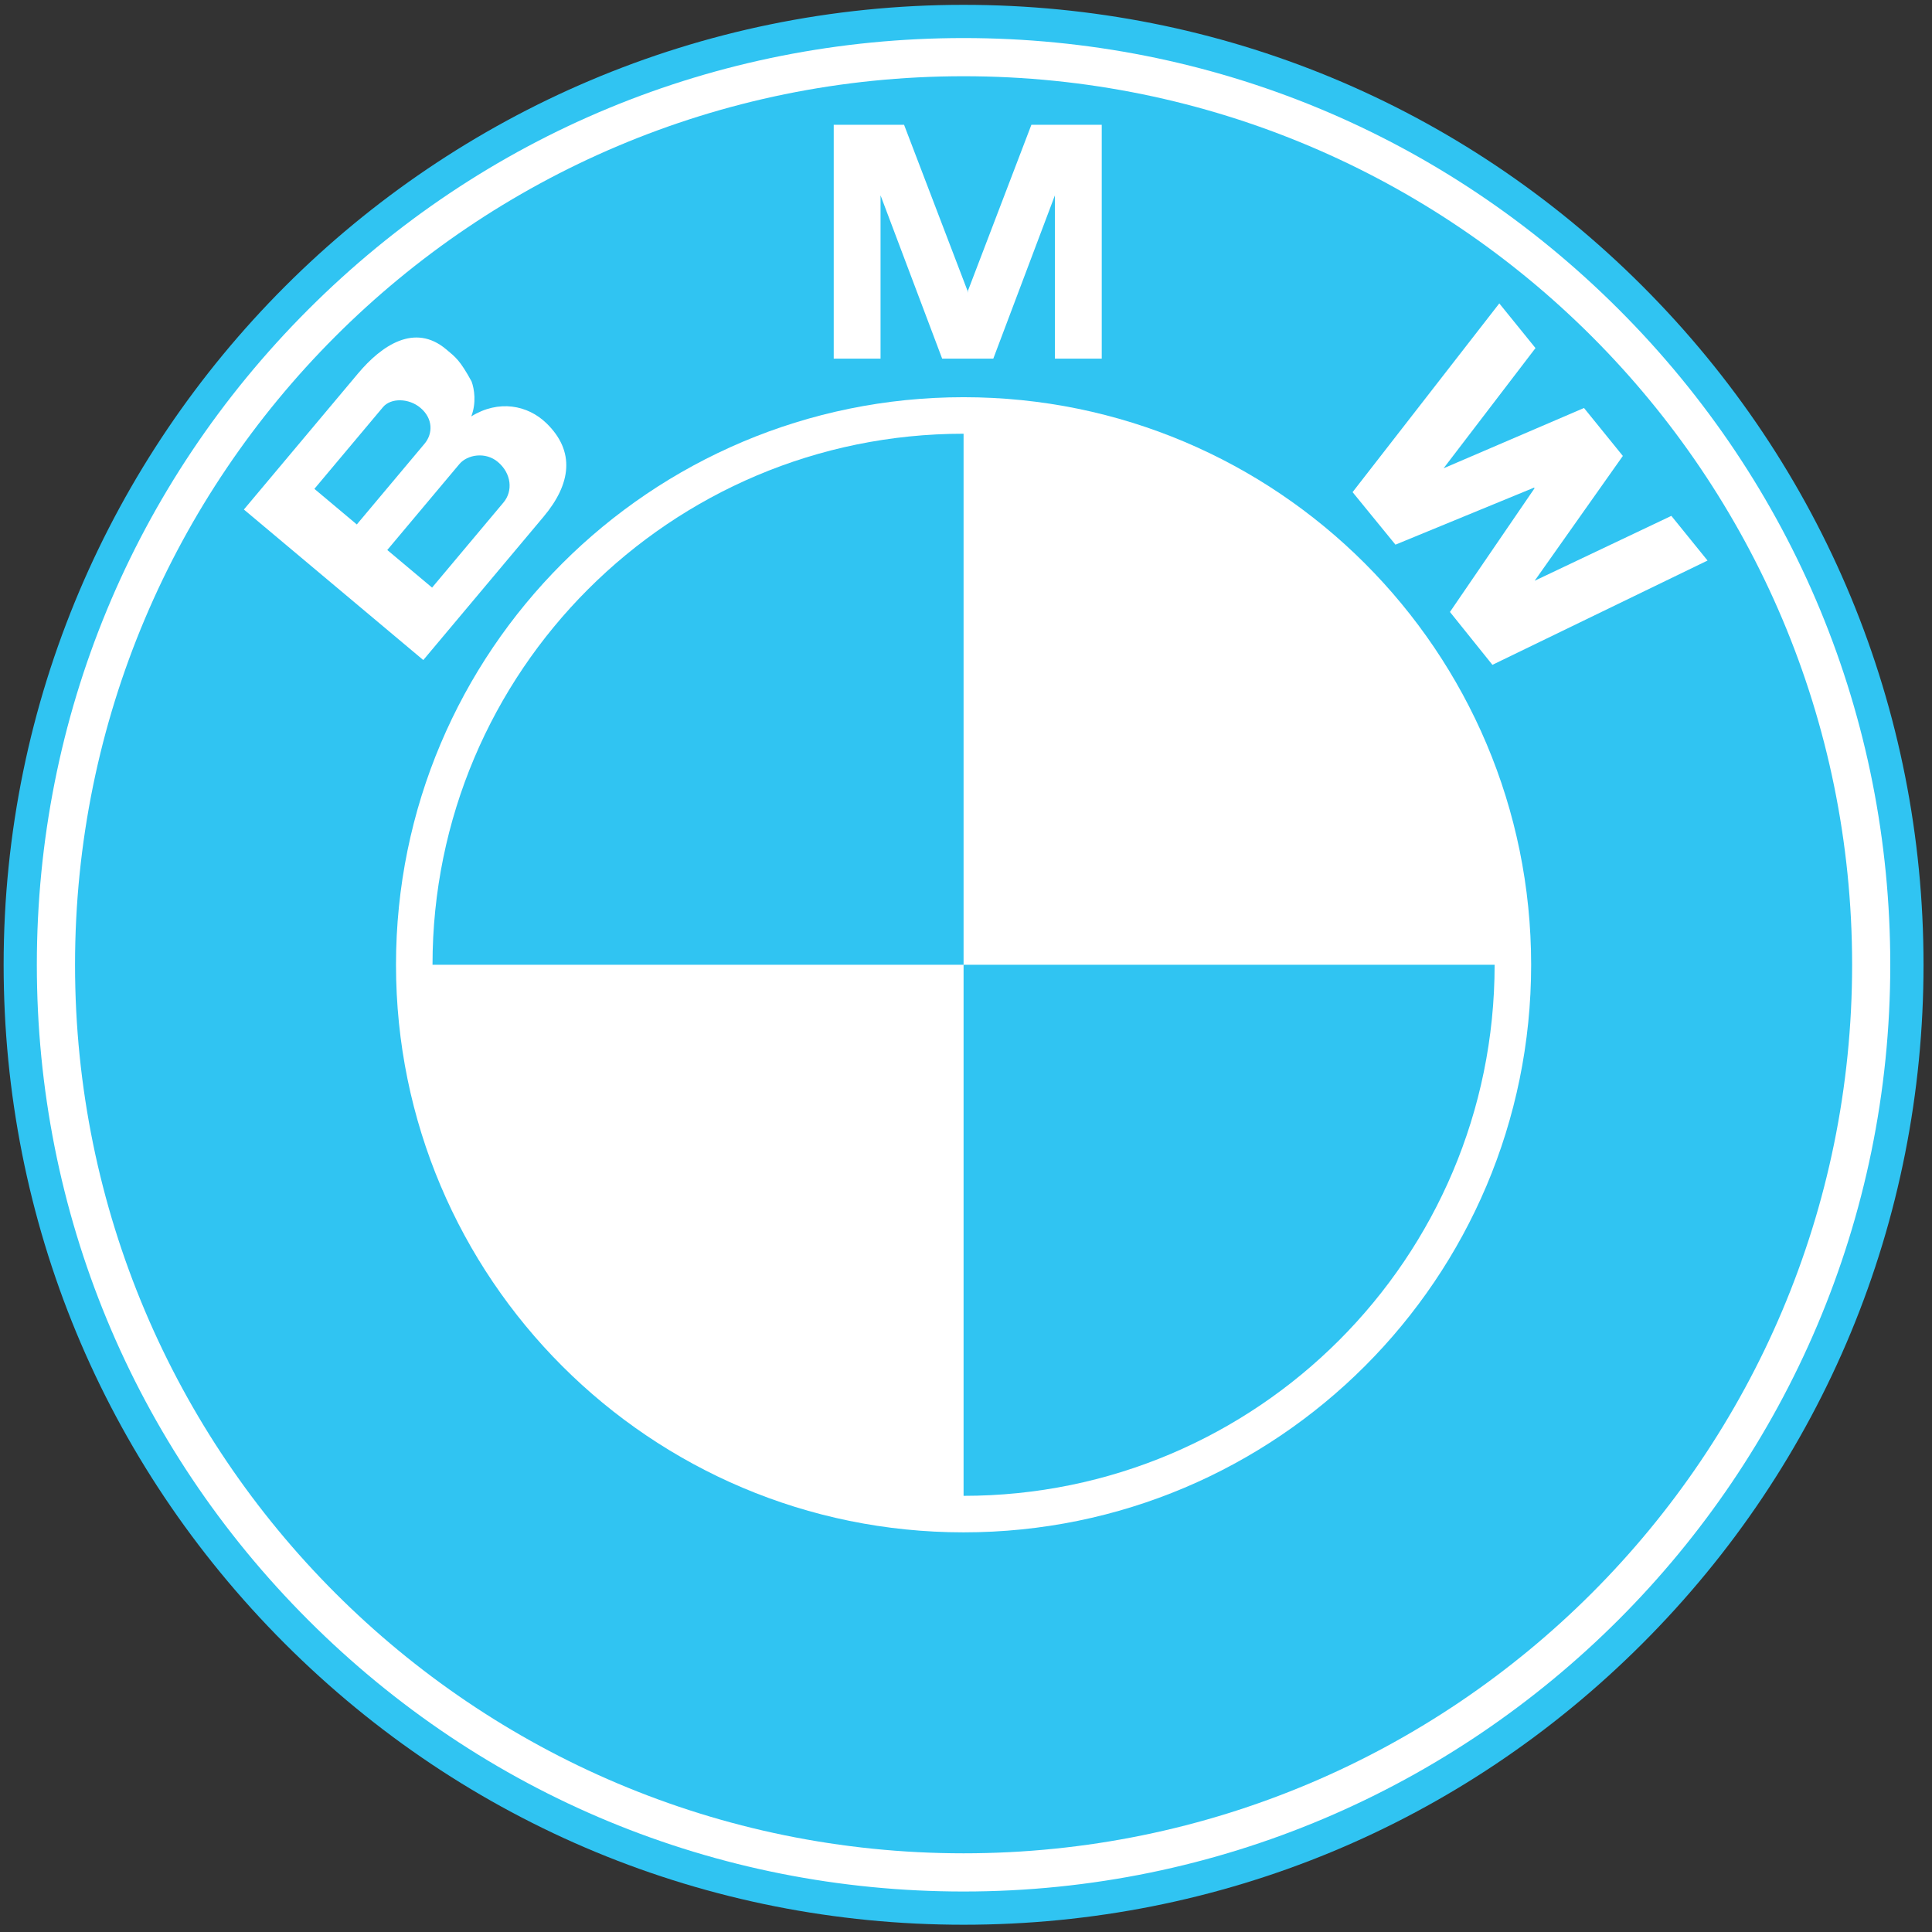 <svg width="399" height="399" viewBox="0 0 399 399" fill="none" xmlns="http://www.w3.org/2000/svg">
<rect x="0" y="0" width="399" height="399" fill="#333333" stroke="none"/>
<path fill-rule="evenodd" clip-rule="evenodd" d="M198.999 397.5C251.951 397.5 301.74 376.879 339.184 339.434C376.629 301.988 397.25 252.205 397.25 199.249C397.25 146.295 376.629 96.51 339.184 59.066C301.74 21.621 251.953 1 198.999 1C89.684 1 0.75 89.934 0.75 199.249C0.75 252.203 21.371 301.988 58.816 339.434C96.26 376.877 146.045 397.5 198.999 397.5Z" fill="#30C4F2"/>
<path fill-rule="evenodd" clip-rule="evenodd" d="M7.607 199.248C7.607 148.128 27.514 100.065 63.664 63.916C99.813 27.766 147.876 7.859 198.996 7.859C250.119 7.859 298.181 27.768 334.328 63.916C370.478 100.065 390.383 148.128 390.383 199.248C390.383 304.782 304.528 390.639 198.994 390.639C147.871 390.639 99.811 370.73 63.662 334.582C27.512 298.435 7.607 250.371 7.607 199.248Z" fill="white"/>
<path fill-rule="evenodd" clip-rule="evenodd" d="M199 15.744C97.655 15.744 15.497 97.904 15.497 199.247C15.497 300.591 97.657 382.749 199 382.749C300.344 382.749 382.502 300.591 382.502 199.247C382.502 97.904 300.344 15.744 199 15.744Z" fill="#30C4F2"/>
<path fill-rule="evenodd" clip-rule="evenodd" d="M198.998 316.464C134.263 316.464 81.782 263.982 81.782 199.247C81.782 134.512 134.263 82.031 198.998 82.031C263.731 82.031 316.215 134.512 316.215 199.247C316.215 263.982 263.731 316.464 198.998 316.464Z" fill="white"/>
<path fill-rule="evenodd" clip-rule="evenodd" d="M89.323 199.248H198.999V89.574C138.428 89.574 89.323 138.677 89.323 199.248ZM198.999 199.248V308.923C259.567 308.923 308.672 259.818 308.672 199.248H198.999Z" fill="#30C4F2"/>
<path fill-rule="evenodd" clip-rule="evenodd" d="M112.859 87.413C108.974 83.638 102.968 82.498 97.328 85.995C98.405 83.204 97.966 80.355 97.394 78.783C94.965 74.353 94.118 73.798 92.115 72.12C85.634 66.681 78.814 71.325 73.935 77.138L50.368 105.226L87.418 136.314L112.274 106.694C117.952 99.927 118.831 93.218 112.859 87.413ZM205.139 74.067L217.863 40.342V74.067H227.534V25.768H213.004L199.788 60.349H199.925L186.709 25.768H172.181V74.067H181.852V40.342L194.576 74.067H205.139ZM335.152 94.161L316.942 119.938L345.17 106.538L352.645 115.765L308.217 137.302L299.445 126.383L316.919 100.832L316.819 100.705L288.191 112.484L279.337 101.636L309.637 62.659L317.112 71.886L298.133 96.71L327.134 84.261L335.152 94.161Z" fill="white"/>
<path fill-rule="evenodd" clip-rule="evenodd" d="M79.086 84.089C80.726 82.135 84.433 82.214 86.815 84.215C89.437 86.414 89.443 89.532 87.684 91.63L73.688 108.311L64.929 100.959L79.086 84.089ZM103.988 103.765L89.233 121.352L79.98 113.586L94.858 95.858C96.537 93.855 100.283 93.272 102.808 95.392C105.664 97.793 105.948 101.43 103.988 103.765Z" fill="#30C4F2"/>
</svg>
